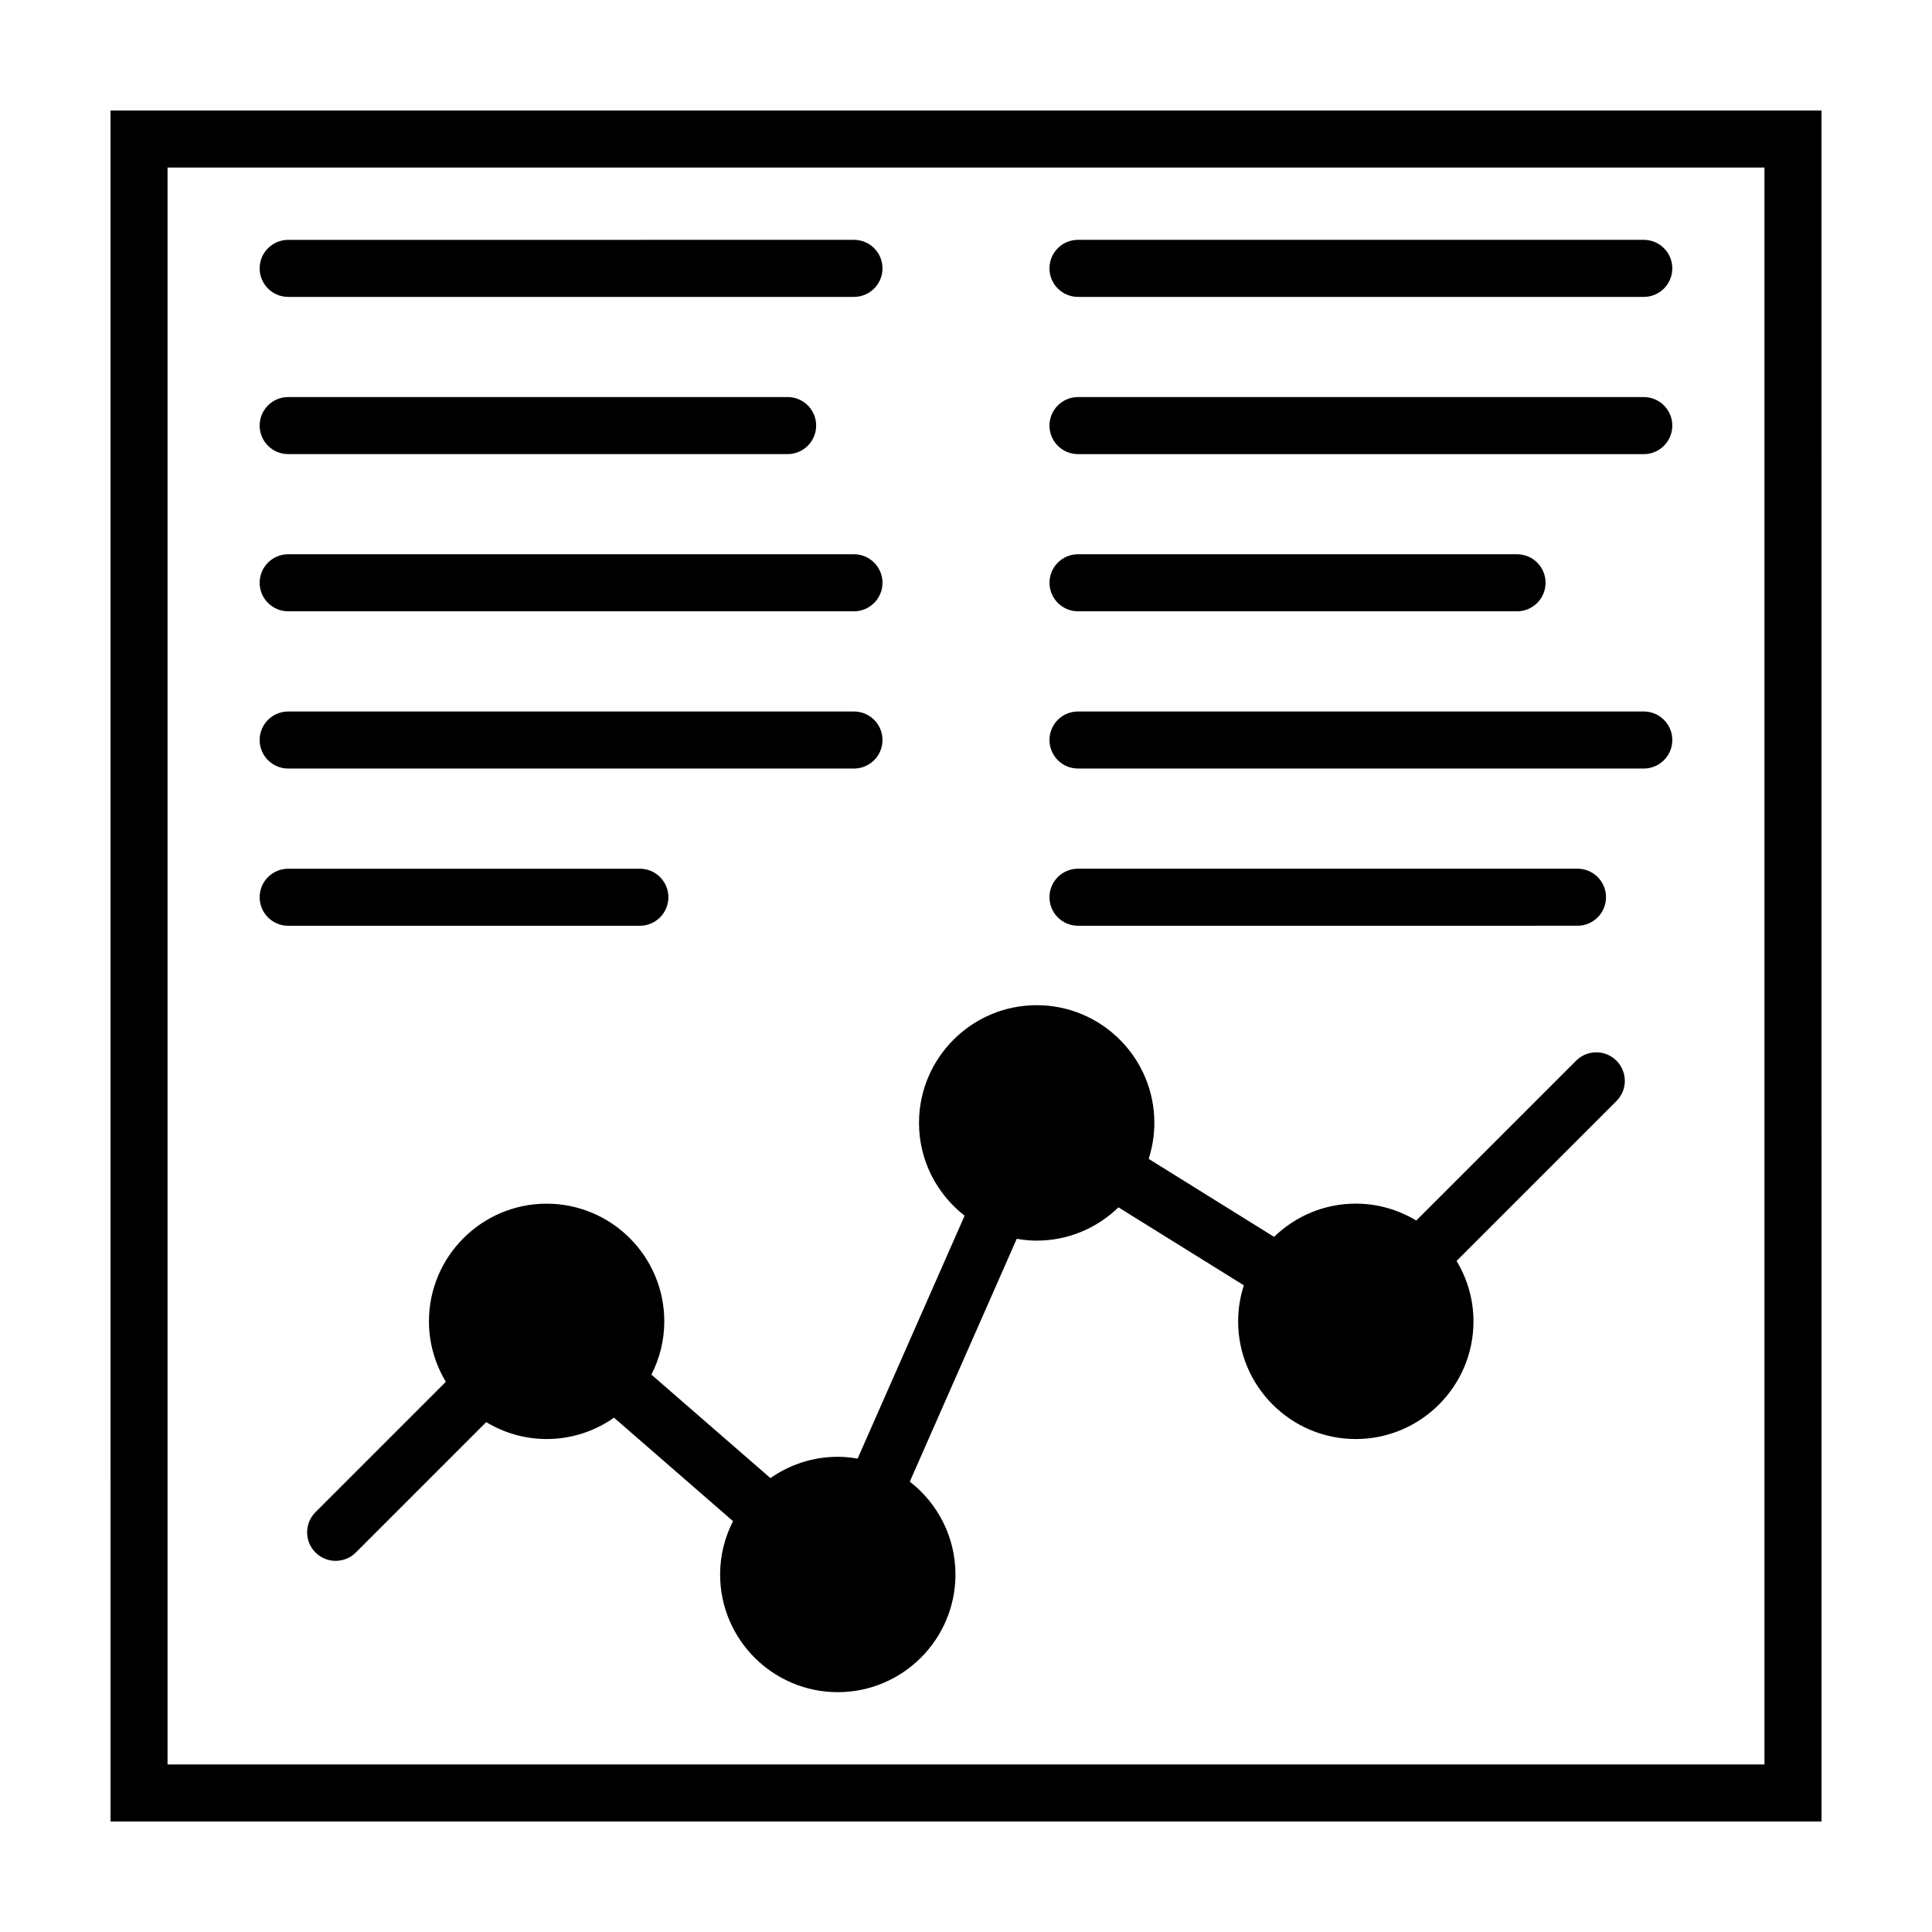 <?xml version="1.0" encoding="UTF-8"?>
<!-- Uploaded to: ICON Repo, www.iconrepo.com, Generator: ICON Repo Mixer Tools -->
<svg fill="#000000" width="800px" height="800px" version="1.1" viewBox="144 144 512 512" xmlns="http://www.w3.org/2000/svg">
 <g>
  <path d="m173.29 626.71h453.43l-0.004-453.43h-453.43zm15.113-438.31h423.2v423.2h-423.2z"/>
  <path d="m561.7 425.08-42.375 42.375c-4.691-2.82-10.156-4.481-16.016-4.481-8.418 0-16.051 3.367-21.668 8.805l-33.234-20.668c0.969-3.008 1.508-6.211 1.508-9.539 0-17.195-13.984-31.188-31.18-31.188-17.195 0-31.188 13.992-31.188 31.188 0 9.996 4.746 18.887 12.086 24.598l-28.355 64.375c-1.715-0.293-3.465-0.48-5.266-0.48-6.637 0-12.781 2.102-17.84 5.648l-31.543-27.422c2.168-4.246 3.414-9.035 3.414-14.117 0-17.195-13.984-31.188-31.18-31.188-17.195 0-31.188 13.992-31.188 31.188 0 5.859 1.656 11.332 4.481 16.016l-34.551 34.551c-2.953 2.949-2.953 7.738 0 10.688 1.477 1.477 3.41 2.211 5.344 2.211s3.871-0.734 5.344-2.211l34.551-34.551c4.691 2.82 10.156 4.481 16.02 4.481 6.641 0 12.793-2.102 17.855-5.656l31.539 27.418c-2.172 4.246-3.422 9.043-3.422 14.133 0 17.195 13.984 31.188 31.18 31.188 17.195 0 31.188-13.992 31.188-31.188 0-10-4.75-18.895-12.098-24.605l28.34-64.352c1.719 0.293 3.477 0.484 5.273 0.484 8.422 0 16.066-3.371 21.684-8.82l33.227 20.66c-0.973 3.012-1.512 6.223-1.512 9.559 0 17.195 13.984 31.18 31.18 31.18 17.195 0 31.188-13.984 31.188-31.18 0-5.863-1.656-11.332-4.481-16.02l42.375-42.375c2.953-2.949 2.953-7.738 0-10.688-2.949-2.961-7.731-2.961-10.68-0.016z"/>
  <path d="m579.62 207.56h-149.94c-4.176 0-7.559 3.379-7.559 7.559 0 4.176 3.379 7.559 7.559 7.559h149.94c4.176 0 7.559-3.379 7.559-7.559 0-4.176-3.387-7.559-7.559-7.559z"/>
  <path d="m220.37 222.68h149.94c4.176 0 7.559-3.379 7.559-7.559 0-4.176-3.379-7.559-7.559-7.559l-149.94 0.004c-4.176 0-7.559 3.379-7.559 7.559 0 4.176 3.387 7.555 7.559 7.555z"/>
  <path d="m579.62 249.23h-149.94c-4.176 0-7.559 3.379-7.559 7.559 0 4.176 3.379 7.559 7.559 7.559h149.94c4.176 0 7.559-3.379 7.559-7.559 0-4.176-3.387-7.559-7.559-7.559z"/>
  <path d="m220.37 264.34h132.36c4.176 0 7.559-3.379 7.559-7.559 0-4.176-3.379-7.559-7.559-7.559h-132.36c-4.176 0-7.559 3.379-7.559 7.559 0 4.176 3.387 7.559 7.559 7.559z"/>
  <path d="m429.69 306h116.34c4.176 0 7.559-3.379 7.559-7.559 0-4.176-3.379-7.559-7.559-7.559h-116.34c-4.176 0-7.559 3.379-7.559 7.559 0.004 4.176 3.383 7.559 7.559 7.559z"/>
  <path d="m220.37 306h149.94c4.176 0 7.559-3.379 7.559-7.559 0-4.176-3.379-7.559-7.559-7.559h-149.94c-4.176 0-7.559 3.379-7.559 7.559 0 4.176 3.387 7.559 7.559 7.559z"/>
  <path d="m579.62 332.55h-149.94c-4.176 0-7.559 3.379-7.559 7.559 0 4.176 3.379 7.559 7.559 7.559h149.94c4.176 0 7.559-3.379 7.559-7.559 0-4.18-3.387-7.559-7.559-7.559z"/>
  <path d="m220.37 347.67h149.94c4.176 0 7.559-3.379 7.559-7.559 0-4.176-3.379-7.559-7.559-7.559l-149.94 0.004c-4.176 0-7.559 3.379-7.559 7.559 0 4.176 3.387 7.555 7.559 7.555z"/>
  <path d="m562.05 389.33c4.176 0 7.559-3.379 7.559-7.559 0-4.176-3.379-7.559-7.559-7.559l-132.37 0.004c-4.176 0-7.559 3.379-7.559 7.559 0 4.176 3.379 7.559 7.559 7.559z"/>
  <path d="m321.13 381.78c0-4.176-3.379-7.559-7.559-7.559h-93.199c-4.176 0-7.559 3.379-7.559 7.559 0 4.176 3.379 7.559 7.559 7.559h93.199c4.176-0.004 7.559-3.383 7.559-7.559z"/>
 </g>
</svg>